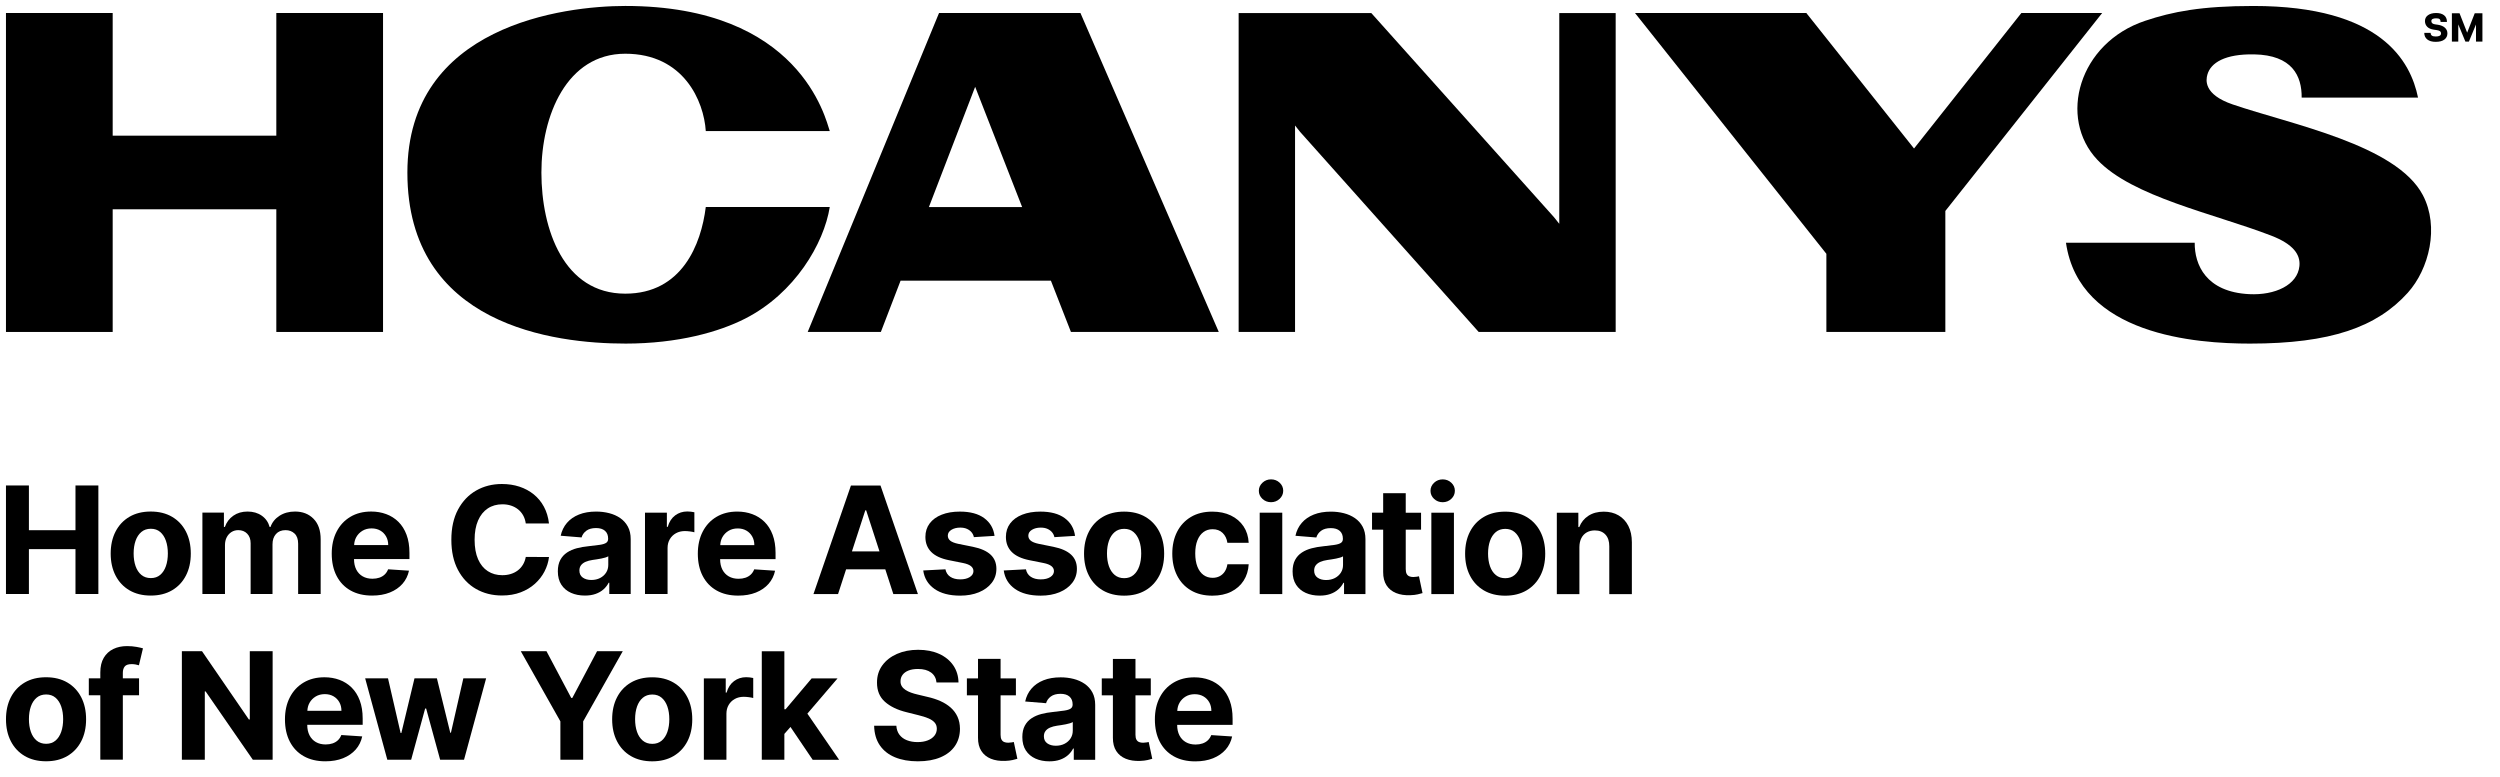 <?xml version="1.0" encoding="UTF-8"?>
<svg id="art" xmlns="http://www.w3.org/2000/svg" viewBox="0 0 301.696 93.725">
  <path d="M269.43,12.6c-3.526-1.205-3.225-2.953-3.049-3.588,.403-1.45,2.138-2.513,5.641-2.451,4.608,.082,5.766,2.613,5.74,5.214h14.042c-.896-4.371-4.432-11.055-19.865-11.055-6.305,0-9.772,.69-13.066,1.789-8.026,2.678-10.54,11.722-5.763,16.78,4.215,4.463,14.044,6.48,20.96,9.139,2.691,1.035,3.559,2.299,3.421,3.678-.228,2.294-2.952,3.547-6.059,3.391-5.227-.262-6.605-3.563-6.578-6.207h-15.537c1.61,11.177,15.755,12.175,22.198,12.175,9.77,0,15.32-1.999,19.042-6.126,2.585-2.867,3.839-7.952,1.832-11.784-3.192-6.094-15.906-8.543-22.96-10.955Z"/>
  <polygon points="253.685 1.57 243.935 1.57 230.982 17.921 217.986 1.572 197.31 1.572 220.404 30.629 220.404 40.06 234.761 40.06 234.761 25.458 253.685 1.57"/>
  <polygon points="156.284 15.146 156.89 15.91 178.445 40.06 194.977 40.06 194.977 1.573 188.17 1.573 188.17 27.01 187.528 26.204 165.484 1.573 149.477 1.573 149.477 40.054 156.284 40.054 156.284 15.146"/>
  <path d="M106.3,40.06l2.38-6.187h18.142l2.417,6.187h17.841L130.385,1.569h-17.064l-15.849,38.491h8.827Zm11.38-29.584l5.671,14.514h-11.254l5.583-14.514Z"/>
  <path d="M75.454,41.465c6.419,0,11.353-1.426,14.469-3.015,5.997-3.057,9.505-9.054,10.211-13.469h-14.962c-.559,4.517-2.874,10.458-9.717,10.458-7.417,0-10.115-7.727-10.12-14.604-.005-6.877,3.052-14.352,10.12-14.352s9.487,5.736,9.717,9.331h14.962c-.507-1.479-3.589-15.095-24.679-15.095-7.339,0-26.293,2.323-26.293,20.115,0,18.467,17.802,20.629,26.293,20.629Z"/>
  <polygon points="13.598 25.256 33.346 25.256 33.346 40.06 46.224 40.06 46.224 1.569 33.346 1.569 33.346 16.372 13.598 16.372 13.598 1.569 .72 1.569 .72 40.06 13.598 40.06 13.598 25.256"/>
  <path d="M294.22,2.99l-.381-.056c-.148-.025-.256-.069-.323-.132-.066-.063-.101-.146-.104-.249-.003-.12,.046-.208,.146-.262,.101-.054,.24-.081,.42-.081,.198-.003,.339,.028,.422,.093,.084,.065,.125,.179,.125,.343h.77c0-.355-.117-.625-.351-.807-.234-.182-.556-.272-.967-.269-.412,.003-.739,.094-.981,.271-.243,.178-.361,.42-.355,.726,.006,.257,.095,.476,.267,.659,.172,.182,.435,.3,.791,.353l.38,.056c.188,.031,.319,.078,.392,.141,.073,.063,.109,.148,.109,.253,0,.13-.055,.225-.165,.285-.11,.061-.265,.091-.466,.091-.226,0-.385-.037-.48-.111-.095-.074-.142-.184-.142-.33h-.77c0,.34,.122,.606,.366,.798,.244,.192,.582,.287,1.011,.287,.458,0,.808-.092,1.051-.276,.243-.184,.364-.432,.364-.745,0-.272-.1-.499-.299-.682-.2-.182-.478-.302-.833-.357Z"/>
  <polygon points="299.356 1.603 298.799 1.603 298.646 1.603 297.733 3.941 296.814 1.603 296.661 1.603 296.104 1.603 295.89 1.603 295.89 5.018 296.661 5.018 296.661 2.947 297.519 5.018 297.946 5.018 298.799 2.951 298.799 5.018 299.574 5.018 299.574 1.603 299.356 1.603"/>
  <polygon points="3.489 66.269 9.109 66.27 9.109 71.679 11.871 71.68 11.871 58.584 9.109 58.583 9.109 63.986 3.489 63.986 3.489 58.583 .72 58.583 .72 71.679 3.489 71.679 3.489 66.269"/>
  <path d="M23.025,66.808c0-1.015-.195-1.902-.588-2.663s-.949-1.354-1.672-1.778c-.723-.424-1.581-.636-2.574-.636s-1.851,.212-2.573,.636-1.28,1.017-1.672,1.777c-.393,.761-.589,1.648-.589,2.663,0,1.007,.196,1.89,.589,2.65,.392,.762,.949,1.354,1.672,1.778s1.58,.637,2.573,.637,1.852-.212,2.574-.637c.723-.424,1.279-1.016,1.672-1.777,.393-.761,.588-1.644,.588-2.65Zm-3.002,1.509c-.155,.447-.385,.801-.688,1.059s-.68,.387-1.132,.387c-.456,0-.839-.129-1.147-.387s-.541-.611-.697-1.059c-.155-.447-.233-.957-.233-1.528s.078-1.08,.233-1.528c.156-.447,.389-.801,.697-1.062,.309-.26,.691-.39,1.147-.39,.452,0,.829,.13,1.132,.39,.303,.261,.532,.614,.688,1.062,.156,.448,.233,.957,.233,1.528s-.077,1.081-.233,1.528Z"/>
  <path d="M35.544,64.386c.29,.272,.435,.682,.435,1.228v6.068h2.718v-6.605c0-1.065-.287-1.889-.86-2.471-.573-.583-1.318-.874-2.234-.874-.721,0-1.345,.17-1.871,.509s-.89,.79-1.09,1.353h-.103c-.157-.571-.473-1.024-.946-1.359-.473-.335-1.046-.502-1.72-.502-.665,0-1.236,.166-1.714,.499-.478,.332-.818,.786-1.023,1.361h-.114v-1.732h-2.597s0,9.821,0,9.821h2.724v-5.896c0-.362,.071-.679,.212-.949s.331-.481,.572-.633c.24-.151,.512-.228,.814-.228,.448,0,.81,.143,1.084,.429,.275,.285,.413,.669,.413,1.15v6.126h2.641s0-5.997,0-5.997c0-.512,.139-.924,.415-1.237,.277-.313,.663-.47,1.158-.47,.435,0,.797,.136,1.087,.409Z"/>
  <path d="M42.281,62.372c-.714,.426-1.268,1.021-1.659,1.784-.393,.763-.589,1.649-.589,2.659,0,1.036,.196,1.933,.589,2.689,.392,.757,.951,1.341,1.678,1.752,.728,.411,1.596,.617,2.606,.617,.81,0,1.524-.124,2.145-.374,.62-.249,1.128-.599,1.522-1.048,.394-.45,.655-.978,.783-1.583l-2.52-.167c-.094,.248-.23,.457-.409,.627-.179,.171-.395,.299-.646,.384-.252,.085-.529,.128-.832,.128-.456,0-.85-.096-1.183-.288-.332-.191-.589-.464-.771-.818s-.271-.774-.271-1.26v-.007h6.688s0-.747,0-.747c0-.835-.117-1.565-.352-2.189-.234-.625-.562-1.144-.981-1.558-.42-.414-.91-.724-1.471-.931s-1.165-.311-1.813-.311c-.963,0-1.802,.213-2.516,.64Zm3.606,1.653c.3,.173,.536,.41,.706,.713,.171,.303,.256,.65,.256,1.042h-4.113c.016-.352,.098-.677,.263-.969,.18-.317,.428-.571,.745-.761s.684-.284,1.097-.284c.396,0,.745,.086,1.046,.259Z"/>
  <path d="M65.712,68.957c.288-.557,.468-1.135,.54-1.736l-2.801-.013c-.063,.35-.178,.66-.342,.934-.164,.272-.37,.504-.617,.693s-.529,.334-.847,.432c-.318,.099-.662,.147-1.033,.147-.66,0-1.242-.162-1.745-.486s-.895-.804-1.174-1.439c-.279-.635-.419-1.419-.419-2.353,0-.908,.139-1.681,.416-2.318,.277-.637,.667-1.123,1.17-1.458,.503-.334,1.094-.501,1.771-.501,.375,0,.724,.053,1.045,.16,.322,.106,.606,.26,.854,.46,.247,.2,.449,.442,.607,.726,.157,.284,.262,.606,.312,.969h2.801c-.089-.758-.293-1.432-.61-2.02-.317-.589-.728-1.086-1.23-1.494-.504-.407-1.08-.717-1.73-.931-.649-.213-1.354-.319-2.113-.319-1.15,0-2.187,.263-3.107,.789s-1.649,1.291-2.187,2.293c-.537,1.001-.806,2.217-.806,3.645s.266,2.637,.796,3.639c.53,1.001,1.255,1.767,2.174,2.295s1.962,.794,3.13,.794c.84,0,1.594-.127,2.261-.381s1.242-.599,1.727-1.036c.483-.437,.869-.933,1.157-1.489Z"/>
  <path d="M76.111,71.686v-6.625c0-.584-.113-1.086-.339-1.506-.227-.42-.534-.765-.924-1.033-.391-.269-.836-.467-1.337-.595s-1.024-.191-1.569-.191c-.784,0-1.475,.118-2.068,.354-.595,.236-1.08,.573-1.455,1.01-.375,.438-.627,.954-.755,1.551l2.52,.205c.094-.323,.285-.594,.575-.809s.681-.323,1.171-.323c.464,0,.823,.111,1.077,.333s.381,.535,.381,.939v.039c0,.208-.079,.366-.237,.473-.157,.106-.411,.187-.761,.24-.35,.053-.81,.109-1.381,.169-.486,.047-.95,.128-1.391,.242-.441,.115-.835,.286-1.18,.512-.346,.227-.618,.524-.819,.896-.2,.371-.3,.829-.3,1.375,0,.647,.142,1.188,.425,1.621s.671,.759,1.161,.978c.489,.22,1.048,.33,1.675,.33,.486,0,.914-.064,1.285-.195,.371-.13,.688-.311,.953-.543,.264-.232,.475-.502,.633-.809h.077v1.361h2.583Zm-2.705-3.51c0,.345-.087,.654-.262,.927s-.416,.489-.723,.649c-.307,.159-.661,.239-1.062,.239-.418,0-.762-.097-1.033-.291-.271-.194-.405-.477-.405-.848,0-.256,.065-.47,.198-.643,.132-.172,.317-.31,.556-.412,.239-.103,.519-.177,.838-.224,.149-.021,.315-.046,.499-.073,.183-.028,.366-.06,.55-.096,.184-.037,.349-.077,.495-.122,.147-.045,.264-.095,.349-.15v1.043Z"/>
  <path d="M82.939,61.724c-.55,0-1.035,.156-1.458,.47-.422,.313-.723,.774-.901,1.384h-.103v-1.714h-2.641v9.822h2.724v-5.557c0-.401,.091-.755,.272-1.062,.181-.308,.428-.547,.741-.719,.313-.173,.671-.26,1.071-.26,.188,0,.395,.016,.62,.045,.227,.03,.403,.064,.531,.103v-2.417c-.12-.029-.259-.054-.416-.07s-.305-.025-.441-.025Z"/>
  <path d="M93.537,68.873l-2.52-.167c-.094,.248-.23,.457-.409,.627-.179,.171-.395,.299-.646,.384-.252,.085-.529,.128-.832,.128-.456,0-.85-.096-1.183-.288-.332-.191-.589-.464-.771-.818-.182-.354-.271-.773-.271-1.26v-.007h6.688s0-.747,0-.747c0-.835-.117-1.565-.352-2.189-.234-.625-.562-1.144-.981-1.558-.42-.414-.91-.724-1.471-.931s-1.165-.311-1.813-.311c-.963,0-1.802,.214-2.516,.64s-1.268,1.021-1.659,1.784c-.393,.763-.589,1.649-.589,2.659,0,1.036,.196,1.933,.589,2.689,.392,.757,.951,1.341,1.678,1.752,.728,.412,1.596,.617,2.606,.617,.81,0,1.524-.124,2.145-.374,.62-.249,1.128-.599,1.522-1.048,.394-.45,.655-.978,.783-1.583Zm-5.611-4.818c.317-.189,.684-.284,1.097-.284,.396,0,.745,.086,1.046,.259,.3,.173,.536,.41,.706,.713,.171,.303,.256,.65,.256,1.042h-4.112c.017-.351,.098-.677,.263-.969,.18-.317,.428-.571,.745-.761Z"/>
  <path d="M102.69,58.592l-4.521,13.096h2.967l.971-2.986h4.728l.97,2.986h2.967s-4.514-13.096-4.514-13.096h-3.568Zm.121,7.948l1.612-4.955h.103l1.609,4.955h-3.323Z"/>
  <path d="M119.678,70.34c.377-.485,.565-1.051,.565-1.694,0-.708-.234-1.279-.703-1.714s-1.181-.751-2.136-.946l-1.777-.358c-.456-.098-.778-.229-.966-.39-.188-.162-.281-.36-.281-.595,0-.295,.145-.53,.435-.707s.646-.266,1.068-.266c.315,0,.587,.053,.815,.157,.228,.104,.412,.243,.553,.415,.141,.173,.232,.366,.275,.579l2.493-.153c-.119-.903-.536-1.617-1.25-2.143-.714-.524-1.691-.786-2.932-.786-.84,0-1.572,.124-2.196,.371-.625,.246-1.108,.599-1.452,1.055-.343,.456-.515,.999-.515,1.63,0,.733,.233,1.337,.7,1.81,.467,.474,1.18,.806,2.14,.998l1.7,.339c.427,.086,.742,.208,.946,.368,.205,.159,.31,.363,.313,.61-.004,.294-.152,.534-.444,.72s-.677,.278-1.154,.278c-.485,0-.885-.104-1.195-.311-.312-.207-.508-.509-.589-.905l-2.679,.141c.132,.938,.583,1.679,1.353,2.222,.77,.544,1.804,.816,3.104,.816,.853,0,1.605-.136,2.26-.406s1.171-.648,1.548-1.135Z"/>
  <path d="M126.746,69.641c-.292,.186-.677,.278-1.154,.278-.485,0-.885-.104-1.195-.312-.312-.206-.508-.508-.589-.904l-2.679,.141c.132,.938,.583,1.679,1.353,2.222,.77,.544,1.804,.815,3.104,.816,.853,0,1.605-.136,2.26-.406s1.171-.649,1.548-1.135c.377-.486,.565-1.051,.565-1.694,0-.708-.234-1.279-.703-1.714-.469-.436-1.181-.751-2.136-.946l-1.777-.358c-.456-.098-.778-.229-.966-.391s-.281-.36-.281-.595c0-.294,.145-.529,.435-.706s.646-.266,1.068-.266c.315,0,.587,.053,.815,.157,.228,.104,.412,.243,.553,.415,.141,.173,.232,.366,.275,.579l2.493-.153c-.119-.904-.536-1.618-1.25-2.143s-1.691-.786-2.932-.786c-.84,0-1.572,.123-2.196,.37-.625,.247-1.108,.6-1.452,1.056-.343,.456-.515,.999-.515,1.63,0,.733,.233,1.337,.7,1.81,.467,.474,1.18,.806,2.14,.998l1.7,.339c.427,.086,.742,.208,.946,.368,.205,.159,.31,.363,.313,.61-.004,.294-.152,.534-.444,.72Z"/>
  <path d="M140.488,66.818c0-1.015-.195-1.902-.588-2.663-.393-.762-.949-1.354-1.672-1.778-.723-.424-1.581-.636-2.574-.636-.993,0-1.851,.212-2.573,.636s-1.28,1.017-1.672,1.777c-.393,.761-.589,1.648-.589,2.663,0,1.007,.196,1.89,.589,2.65,.392,.762,.949,1.354,1.672,1.778,.723,.424,1.58,.636,2.573,.637,.993,0,1.852-.212,2.574-.637,.723-.424,1.279-1.017,1.672-1.777s.588-1.645,.588-2.65Zm-3.002,1.509c-.155,.447-.385,.801-.688,1.059s-.68,.387-1.132,.387c-.456,0-.839-.13-1.147-.388s-.541-.61-.697-1.058c-.155-.448-.233-.957-.233-1.528s.078-1.081,.233-1.528c.156-.448,.389-.802,.697-1.062s.691-.391,1.147-.39c.452,0,.829,.13,1.132,.39,.303,.261,.532,.614,.688,1.062,.156,.448,.233,.957,.233,1.528s-.077,1.081-.233,1.528Z"/>
  <path d="M145.232,64.207c.312-.229,.681-.343,1.103-.342,.499,0,.902,.15,1.212,.45,.309,.301,.5,.696,.572,1.187h2.57c-.038-.759-.245-1.42-.62-1.982s-.885-.999-1.528-1.311-1.394-.467-2.251-.467c-.993,0-1.85,.214-2.57,.642-.721,.429-1.275,1.023-1.666,1.784-.39,.761-.585,1.645-.585,2.65,0,.993,.193,1.872,.579,2.635s.939,1.358,1.662,1.787,1.587,.643,2.593,.644c.874,0,1.631-.16,2.271-.479,.64-.32,1.142-.765,1.506-1.334,.364-.568,.567-1.229,.61-1.979h-2.57c-.052,.345-.159,.641-.323,.886s-.371,.432-.62,.56-.529,.191-.841,.191c-.422,0-.791-.115-1.106-.346s-.56-.564-.731-1.004c-.173-.439-.26-.972-.26-1.599,0-.618,.088-1.145,.263-1.579,.175-.436,.419-.767,.732-.994Z"/>
  <rect x="152.018" y="61.87" width="2.724" height="9.822"/>
  <path d="M153.386,57.849c-.4,0-.746,.135-1.035,.406-.29,.271-.436,.596-.436,.975s.145,.703,.432,.972c.288,.269,.635,.403,1.039,.403s.752-.136,1.039-.406c.288-.271,.432-.596,.432-.975s-.144-.704-.432-.973c-.287-.269-.634-.402-1.039-.402Z"/>
  <path d="M163.517,62.53c-.391-.269-.836-.467-1.337-.596-.501-.128-1.024-.191-1.569-.191-.784,0-1.475,.118-2.068,.354-.595,.237-1.08,.573-1.455,1.011-.375,.437-.627,.953-.755,1.55l2.52,.205c.094-.323,.285-.594,.575-.809s.681-.323,1.171-.323c.464,0,.823,.111,1.077,.333s.381,.535,.381,.939v.039c0,.208-.079,.366-.237,.473-.157,.106-.411,.187-.761,.24-.35,.053-.81,.109-1.381,.169-.486,.047-.95,.128-1.391,.243-.441,.115-.835,.285-1.18,.512-.346,.226-.618,.523-.819,.895-.2,.371-.3,.829-.3,1.375,0,.647,.142,1.188,.425,1.621s.671,.759,1.161,.979c.489,.22,1.048,.329,1.675,.329,.486,0,.914-.064,1.285-.195,.371-.13,.688-.311,.953-.543,.264-.232,.475-.502,.633-.809h.077v1.361h2.583s0-6.624,0-6.624c0-.584-.113-1.086-.339-1.506-.227-.42-.534-.764-.924-1.032Zm-1.442,5.652c0,.345-.087,.654-.262,.927s-.416,.489-.723,.649c-.307,.159-.661,.239-1.062,.239-.418,0-.762-.097-1.033-.291-.271-.193-.405-.477-.405-.847,0-.256,.065-.471,.198-.643,.132-.173,.317-.311,.556-.413,.239-.103,.519-.177,.838-.224,.149-.021,.315-.046,.499-.073,.183-.028,.366-.06,.55-.096,.184-.037,.349-.077,.495-.122,.147-.045,.264-.095,.349-.15v1.043Z"/>
  <path d="M170.946,69.6c-.128,.023-.256,.035-.384,.035-.184,0-.344-.027-.482-.083s-.246-.152-.323-.291c-.076-.139-.115-.334-.115-.585v-4.758h1.849v-2.046h-1.849v-2.354h-2.724v2.353h-1.343s0,2.047,0,2.047h1.343v5.115c-.004,.644,.13,1.177,.403,1.599,.272,.422,.655,.733,1.147,.934s1.066,.288,1.723,.263c.354-.013,.654-.048,.902-.105,.247-.058,.438-.107,.575-.15l-.429-2.027c-.068,.013-.166,.031-.294,.055Z"/>
  <rect x="172.733" y="61.872" width="2.724" height="9.822"/>
  <path d="M174.101,57.851c-.4,0-.746,.135-1.035,.405-.29,.271-.436,.596-.436,.976s.145,.703,.432,.972c.288,.269,.635,.403,1.039,.403s.752-.136,1.039-.406c.288-.271,.432-.596,.432-.975s-.144-.704-.432-.973c-.287-.269-.634-.402-1.039-.402Z"/>
  <path d="M184.215,62.382c-.723-.425-1.581-.637-2.574-.637s-1.851,.212-2.573,.636-1.28,1.017-1.672,1.777c-.393,.761-.589,1.648-.589,2.663,0,1.007,.196,1.89,.589,2.65,.392,.762,.949,1.354,1.672,1.778s1.58,.637,2.573,.637,1.852-.212,2.574-.636c.723-.425,1.279-1.017,1.672-1.778,.393-.761,.588-1.644,.588-2.65,0-1.015-.195-1.902-.588-2.663s-.949-1.354-1.672-1.777Zm-.742,5.949c-.155,.447-.385,.801-.688,1.059s-.68,.387-1.132,.387c-.456,0-.839-.129-1.147-.387s-.541-.611-.697-1.059c-.155-.447-.233-.957-.233-1.528s.078-1.08,.233-1.528c.156-.447,.389-.801,.697-1.062,.309-.26,.691-.39,1.147-.39,.452,0,.829,.13,1.132,.39,.303,.261,.532,.614,.688,1.062,.156,.448,.233,.957,.233,1.528s-.077,1.081-.233,1.528Z"/>
  <path d="M195.324,62.194c-.507-.299-1.102-.448-1.784-.448-.729,0-1.349,.167-1.86,.502s-.876,.787-1.094,1.358h-.114v-1.732h-2.597s0,9.821,0,9.821h2.724v-5.678c.005-.422,.085-.783,.24-1.084s.373-.529,.652-.688c.279-.157,.602-.236,.969-.236,.546,0,.974,.169,1.285,.508s.465,.81,.46,1.41v5.768h2.725s0-6.253,0-6.253c0-.763-.141-1.421-.422-1.973s-.676-.978-1.184-1.275Z"/>
  <path d="M8.13,82.365c-.723-.424-1.581-.636-2.574-.636-.993,0-1.851,.212-2.573,.636s-1.28,1.017-1.672,1.777c-.393,.761-.589,1.648-.589,2.663,0,1.007,.196,1.89,.589,2.65,.392,.762,.949,1.354,1.672,1.778,.723,.424,1.58,.636,2.573,.637,.993,0,1.852-.212,2.574-.637,.723-.424,1.279-1.017,1.672-1.777s.588-1.645,.588-2.65c0-1.015-.195-1.902-.588-2.663-.393-.762-.949-1.354-1.672-1.778Zm-.742,5.95c-.155,.447-.385,.801-.688,1.059s-.68,.387-1.132,.387c-.456,0-.839-.13-1.147-.388s-.541-.61-.697-1.058c-.155-.448-.233-.957-.233-1.528s.078-1.081,.233-1.528c.156-.448,.389-.802,.697-1.062s.691-.39,1.147-.39c.452,0,.829,.13,1.132,.39,.303,.261,.532,.614,.688,1.062,.156,.448,.233,.957,.233,1.528s-.077,1.081-.233,1.528Z"/>
  <path d="M15.057,80.422c.158-.186,.438-.277,.838-.277,.162,0,.32,.015,.477,.045,.155,.029,.286,.062,.393,.096l.486-2.046c-.171-.052-.43-.109-.776-.173-.348-.063-.73-.097-1.148-.097-.618,0-1.17,.117-1.656,.352-.485,.235-.868,.587-1.147,1.056s-.419,1.06-.419,1.771v.709h-1.388s0,2.047,0,2.047h1.388v7.775h2.718v-7.775h1.957v-2.046h-1.957v-.659c0-.333,.079-.592,.236-.777Z"/>
  <polygon points="30.145 86.821 30.03 86.821 24.377 78.585 21.948 78.585 21.948 91.681 24.716 91.681 24.716 83.439 24.812 83.439 30.509 91.681 32.901 91.682 32.901 78.586 30.145 78.585 30.145 86.821"/>
  <path d="M42.436,82.973c-.42-.413-.91-.724-1.471-.931-.561-.206-1.165-.31-1.813-.31-.963,0-1.802,.213-2.516,.639-.714,.427-1.268,1.021-1.659,1.784-.393,.763-.589,1.649-.589,2.66,0,1.036,.196,1.932,.589,2.688,.392,.757,.951,1.341,1.678,1.752,.728,.412,1.596,.618,2.606,.618,.81,0,1.524-.125,2.145-.374,.62-.25,1.128-.6,1.522-1.049,.394-.449,.655-.977,.783-1.582l-2.52-.167c-.094,.247-.23,.456-.409,.627-.179,.17-.395,.298-.646,.384-.252,.085-.529,.127-.832,.127-.456,0-.85-.096-1.183-.287-.332-.192-.589-.465-.771-.819-.182-.354-.271-.773-.271-1.26v-.006h6.688s0-.747,0-.747c0-.836-.117-1.565-.352-2.19-.234-.624-.562-1.144-.981-1.558Zm-5.344,2.807c.017-.351,.099-.677,.263-.969,.18-.317,.428-.57,.745-.761,.317-.189,.684-.284,1.097-.284,.396,0,.745,.086,1.046,.259,.3,.173,.536,.41,.706,.713,.171,.303,.256,.65,.256,1.043h-4.113Z"/>
  <polygon points="54.419 88.422 54.336 88.422 52.725 81.861 50.02 81.861 48.434 88.46 48.345 88.46 46.823 81.86 44.067 81.86 46.74 91.683 49.617 91.683 51.305 85.506 51.427 85.506 53.115 91.683 55.998 91.684 58.665 81.861 55.915 81.861 54.419 88.422"/>
  <polygon points="72.051 78.589 69.065 84.229 68.937 84.229 65.95 78.589 62.85 78.588 67.626 87.055 67.626 91.685 70.376 91.685 70.376 87.056 75.153 78.589 72.051 78.589"/>
  <path d="M81.281,82.372c-.723-.424-1.581-.637-2.574-.637s-1.851,.213-2.573,.637-1.28,1.016-1.672,1.777c-.393,.761-.589,1.648-.589,2.663,0,1.006,.196,1.89,.589,2.65,.392,.761,.949,1.354,1.672,1.778,.723,.424,1.58,.636,2.573,.636s1.852-.212,2.574-.636,1.279-1.017,1.672-1.777,.588-1.645,.588-2.65c0-1.015-.195-1.902-.588-2.663-.393-.762-.949-1.354-1.672-1.778Zm-.742,5.95c-.155,.447-.385,.8-.688,1.058s-.68,.387-1.132,.387c-.456,0-.839-.129-1.147-.387s-.541-.61-.697-1.058c-.155-.448-.233-.957-.233-1.528s.078-1.081,.233-1.528c.156-.448,.389-.802,.697-1.062s.691-.391,1.147-.391c.452,0,.829,.131,1.132,.391s.532,.613,.688,1.062c.156,.447,.233,.957,.233,1.528s-.077,1.08-.233,1.528Z"/>
  <path d="M90.042,81.724c-.55,0-1.035,.157-1.458,.471-.422,.312-.723,.774-.901,1.384h-.103v-1.714h-2.641v9.821h2.724s0-5.556,0-5.556c0-.401,.091-.755,.272-1.062,.181-.308,.428-.547,.741-.72s.671-.259,1.071-.259c.188,0,.395,.015,.62,.045,.227,.029,.403,.063,.531,.103v-2.417c-.12-.03-.259-.054-.416-.071-.157-.017-.305-.025-.441-.025Z"/>
  <polygon points="101.074 81.865 97.949 81.865 94.802 85.593 94.655 85.593 94.655 78.591 91.931 78.591 91.931 91.687 94.655 91.687 94.655 88.569 95.393 87.726 98.07 91.688 101.26 91.688 97.432 86.12 101.074 81.865"/>
  <path d="M114.736,85.397c-.35-.311-.763-.573-1.24-.787-.478-.213-1.002-.384-1.573-.511l-1.176-.282c-.286-.063-.555-.142-.806-.233-.252-.091-.474-.2-.665-.326-.192-.125-.343-.275-.451-.45s-.159-.38-.15-.614c0-.281,.082-.532,.246-.754s.402-.396,.713-.521c.312-.126,.693-.188,1.145-.188,.665,0,1.191,.143,1.58,.429,.388,.285,.607,.686,.658,1.202h2.653c-.013-.78-.222-1.467-.626-2.059-.405-.593-.971-1.056-1.698-1.389-.727-.332-1.576-.498-2.548-.498-.955,0-1.808,.166-2.558,.498s-1.34,.795-1.769,1.388c-.428,.592-.64,1.285-.636,2.078-.004,.968,.313,1.737,.953,2.308,.639,.571,1.511,.992,2.615,1.261l1.426,.358c.478,.114,.881,.242,1.212,.383,.33,.141,.581,.312,.754,.512s.259,.448,.259,.742c0,.315-.096,.595-.287,.838-.192,.242-.462,.433-.81,.568-.347,.137-.755,.205-1.224,.205-.478,0-.905-.074-1.282-.221-.378-.147-.678-.366-.902-.659-.224-.291-.351-.657-.38-1.097h-2.68c.021,.942,.251,1.731,.688,2.369,.438,.638,1.047,1.118,1.829,1.442s1.702,.486,2.759,.486c1.066,0,1.978-.161,2.733-.483,.757-.321,1.337-.775,1.739-1.361,.403-.586,.606-1.279,.611-2.081-.005-.546-.104-1.029-.298-1.452-.193-.422-.466-.788-.815-1.1Z"/>
  <path d="M122.053,89.595c-.128,.023-.256,.035-.384,.035-.184,0-.344-.027-.482-.083-.139-.055-.246-.152-.323-.291-.076-.138-.115-.333-.115-.585v-4.757h1.849s0-2.047,0-2.047h-1.849v-2.353h-2.724s0,2.353,0,2.353h-1.343v2.046h1.343v5.115c-.004,.645,.13,1.177,.403,1.599,.272,.422,.655,.734,1.147,.935s1.066,.287,1.723,.262c.354-.013,.654-.048,.902-.105,.247-.058,.438-.107,.575-.15l-.429-2.026c-.068,.013-.166,.03-.294,.054Z"/>
  <path d="M130.902,82.527c-.391-.269-.836-.467-1.337-.596-.501-.128-1.024-.191-1.569-.191-.784,0-1.475,.118-2.068,.354-.595,.237-1.08,.573-1.455,1.011-.375,.437-.627,.953-.755,1.55l2.52,.205c.094-.323,.285-.594,.575-.809s.681-.323,1.171-.323c.464,0,.823,.111,1.077,.333s.381,.535,.381,.939v.039c0,.208-.079,.366-.237,.473-.157,.106-.411,.187-.761,.24-.35,.053-.81,.109-1.381,.169-.486,.047-.95,.128-1.391,.243-.441,.115-.835,.285-1.18,.512-.346,.226-.618,.523-.819,.895-.2,.371-.3,.829-.3,1.375,0,.647,.142,1.188,.425,1.621s.671,.759,1.161,.979c.489,.22,1.048,.329,1.675,.329,.486,0,.914-.064,1.285-.195,.371-.13,.688-.311,.953-.543,.264-.232,.475-.502,.633-.809h.077v1.361h2.583s0-6.624,0-6.624c0-.584-.113-1.086-.339-1.506-.227-.42-.534-.764-.924-1.032Zm-1.442,5.652c0,.345-.087,.654-.262,.927s-.416,.489-.723,.649c-.307,.159-.661,.239-1.062,.239-.418,0-.762-.097-1.033-.291-.271-.193-.405-.477-.405-.847,0-.256,.065-.471,.198-.643,.132-.173,.317-.311,.556-.413,.239-.103,.519-.177,.838-.224,.149-.021,.315-.046,.499-.073,.183-.028,.366-.06,.55-.096,.184-.037,.349-.077,.495-.122,.147-.045,.264-.095,.349-.15v1.043Z"/>
  <path d="M138.331,89.597c-.128,.023-.256,.035-.384,.035-.184,0-.344-.027-.482-.083s-.246-.152-.323-.291c-.076-.139-.115-.334-.115-.585v-4.758h1.849v-2.046h-1.849v-2.354h-2.724v2.353h-1.343s0,2.047,0,2.047h1.343v5.115c-.004,.644,.13,1.177,.403,1.599,.272,.422,.655,.733,1.147,.934s1.066,.288,1.723,.263c.354-.013,.654-.048,.902-.105,.247-.058,.438-.107,.575-.15l-.429-2.027c-.068,.013-.166,.031-.294,.055Z"/>
  <path d="M147.416,82.982c-.42-.413-.91-.724-1.471-.931s-1.165-.311-1.813-.311c-.963,0-1.802,.214-2.516,.64-.714,.427-1.268,1.021-1.659,1.784-.393,.763-.589,1.649-.589,2.659,0,1.036,.196,1.933,.589,2.689,.392,.757,.951,1.341,1.678,1.752,.728,.412,1.596,.617,2.606,.617,.81,0,1.524-.124,2.145-.373,.62-.25,1.128-.6,1.522-1.049,.394-.45,.655-.978,.783-1.583l-2.52-.166c-.094,.247-.23,.456-.409,.626-.179,.171-.395,.299-.646,.384-.252,.085-.529,.128-.832,.128-.456,0-.85-.096-1.183-.288-.332-.191-.589-.464-.771-.818-.182-.354-.271-.773-.271-1.26v-.007h6.688s0-.747,0-.747c0-.835-.117-1.565-.352-2.189-.234-.625-.562-1.144-.981-1.558Zm-5.344,2.807c.017-.351,.099-.677,.263-.969,.18-.317,.428-.571,.745-.761s.684-.284,1.097-.284c.396,0,.745,.086,1.046,.259,.3,.173,.536,.41,.706,.713,.171,.303,.256,.65,.256,1.043h-4.113Z"/>
</svg>